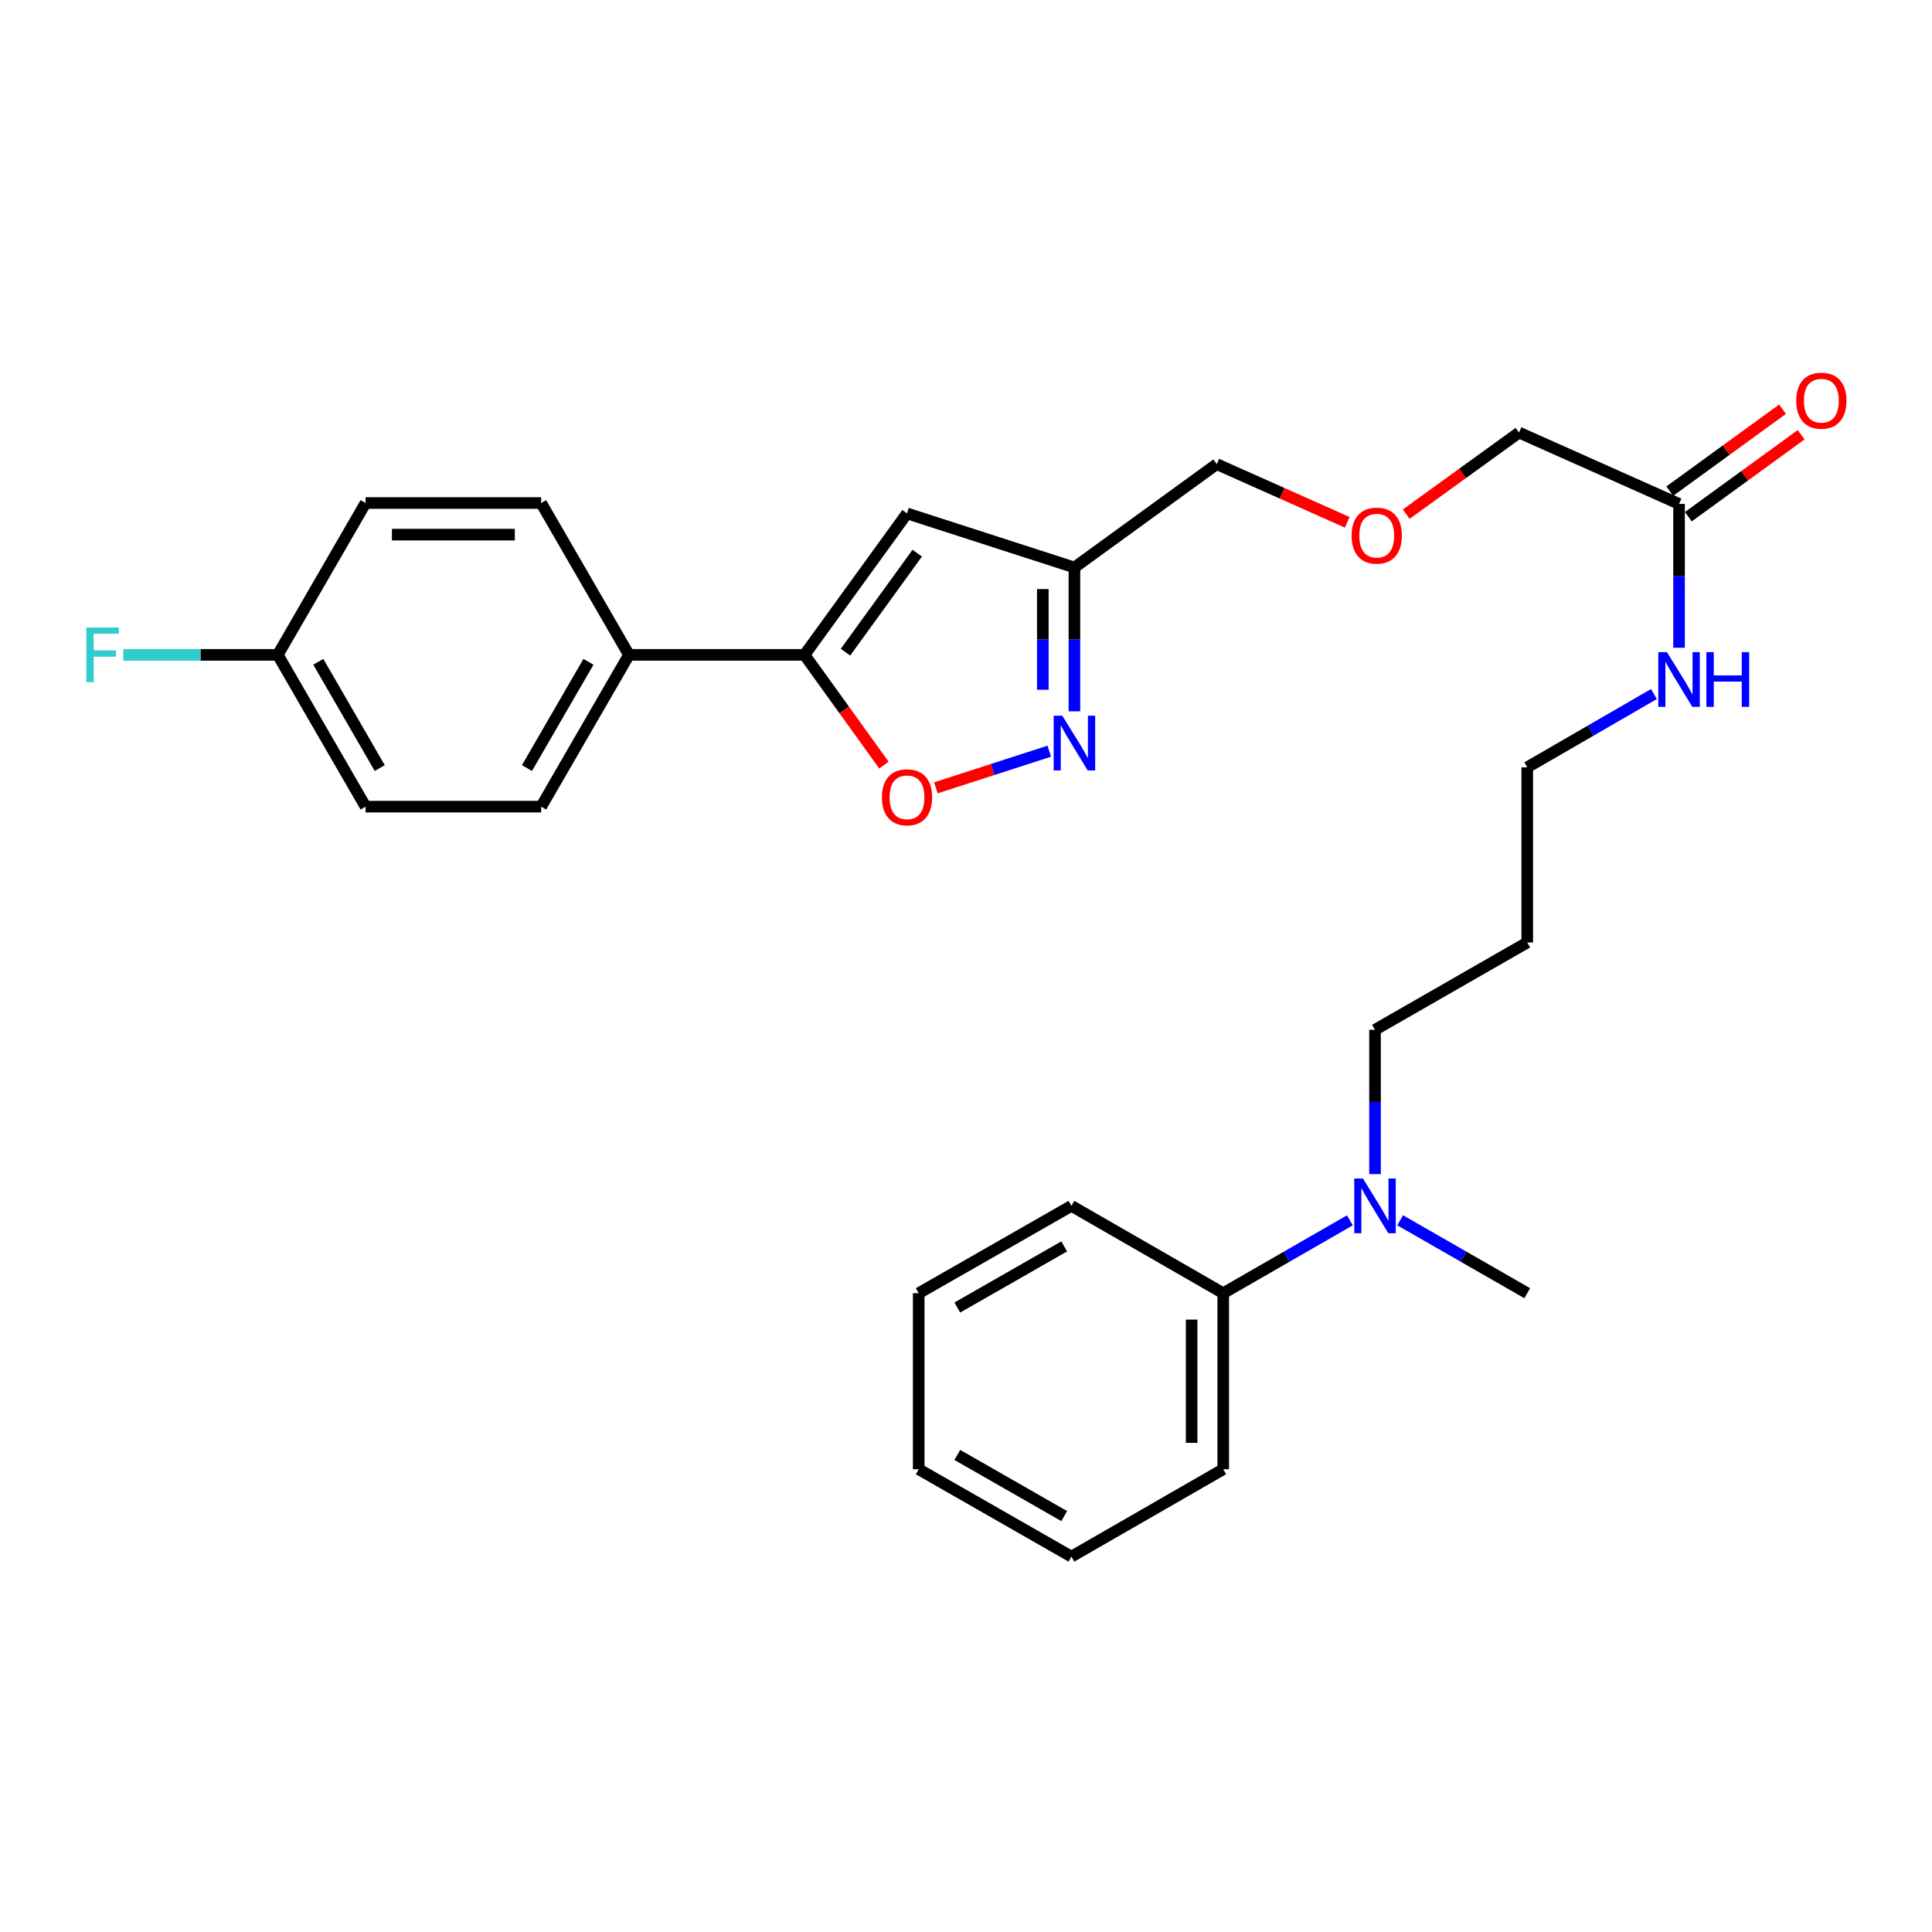 <?xml version='1.0' encoding='iso-8859-1'?>
<svg version='1.1' baseProfile='full'
              xmlns='http://www.w3.org/2000/svg'
                      xmlns:rdkit='http://www.rdkit.org/xml'
                      xmlns:xlink='http://www.w3.org/1999/xlink'
                  xml:space='preserve'
width='1000px' height='1000px' viewBox='0 0 1000 1000'>
<!-- END OF HEADER -->
<rect style='opacity:1.0;fill:#FFFFFF;stroke:none' width='1000' height='1000' x='0' y='0'> </rect>
<path class='bond-1' d='M 416.419,338.954 L 469.474,265.748' style='fill:none;fill-rule:evenodd;stroke:#000000;stroke-width:6px;stroke-linecap:butt;stroke-linejoin:miter;stroke-opacity:1' />
<path class='bond-1' d='M 437.618,337.569 L 474.757,286.325' style='fill:none;fill-rule:evenodd;stroke:#000000;stroke-width:6px;stroke-linecap:butt;stroke-linejoin:miter;stroke-opacity:1' />
<path class='bond-2' d='M 416.419,338.954 L 436.971,367.485' style='fill:none;fill-rule:evenodd;stroke:#000000;stroke-width:6px;stroke-linecap:butt;stroke-linejoin:miter;stroke-opacity:1' />
<path class='bond-2' d='M 436.971,367.485 L 457.524,396.016' style='fill:none;fill-rule:evenodd;stroke:#FF0000;stroke-width:6px;stroke-linecap:butt;stroke-linejoin:miter;stroke-opacity:1' />
<path class='bond-4' d='M 416.419,338.954 L 325.552,338.954' style='fill:none;fill-rule:evenodd;stroke:#000000;stroke-width:6px;stroke-linecap:butt;stroke-linejoin:miter;stroke-opacity:1' />
<path class='bond-0' d='M 543.101,388.819 L 513.755,398.3' style='fill:none;fill-rule:evenodd;stroke:#0000FF;stroke-width:6px;stroke-linecap:butt;stroke-linejoin:miter;stroke-opacity:1' />
<path class='bond-0' d='M 513.755,398.3 L 484.409,407.78' style='fill:none;fill-rule:evenodd;stroke:#FF0000;stroke-width:6px;stroke-linecap:butt;stroke-linejoin:miter;stroke-opacity:1' />
<path class='bond-28' d='M 556.117,368.182 L 556.117,330.956' style='fill:none;fill-rule:evenodd;stroke:#0000FF;stroke-width:6px;stroke-linecap:butt;stroke-linejoin:miter;stroke-opacity:1' />
<path class='bond-28' d='M 556.117,330.956 L 556.117,293.729' style='fill:none;fill-rule:evenodd;stroke:#000000;stroke-width:6px;stroke-linecap:butt;stroke-linejoin:miter;stroke-opacity:1' />
<path class='bond-28' d='M 539.764,357.014 L 539.764,330.956' style='fill:none;fill-rule:evenodd;stroke:#0000FF;stroke-width:6px;stroke-linecap:butt;stroke-linejoin:miter;stroke-opacity:1' />
<path class='bond-28' d='M 539.764,330.956 L 539.764,304.897' style='fill:none;fill-rule:evenodd;stroke:#000000;stroke-width:6px;stroke-linecap:butt;stroke-linejoin:miter;stroke-opacity:1' />
<path class='bond-3' d='M 469.474,265.748 L 556.117,293.729' style='fill:none;fill-rule:evenodd;stroke:#000000;stroke-width:6px;stroke-linecap:butt;stroke-linejoin:miter;stroke-opacity:1' />
<path class='bond-17' d='M 556.117,293.729 L 629.777,240.229' style='fill:none;fill-rule:evenodd;stroke:#000000;stroke-width:6px;stroke-linecap:butt;stroke-linejoin:miter;stroke-opacity:1' />
<path class='bond-9' d='M 325.552,338.954 L 280.1,417.52' style='fill:none;fill-rule:evenodd;stroke:#000000;stroke-width:6px;stroke-linecap:butt;stroke-linejoin:miter;stroke-opacity:1' />
<path class='bond-9' d='M 304.579,342.55 L 272.763,397.546' style='fill:none;fill-rule:evenodd;stroke:#000000;stroke-width:6px;stroke-linecap:butt;stroke-linejoin:miter;stroke-opacity:1' />
<path class='bond-10' d='M 325.552,338.954 L 280.1,260.37' style='fill:none;fill-rule:evenodd;stroke:#000000;stroke-width:6px;stroke-linecap:butt;stroke-linejoin:miter;stroke-opacity:1' />
<path class='bond-5' d='M 869.072,260.833 L 786.255,223.894' style='fill:none;fill-rule:evenodd;stroke:#000000;stroke-width:6px;stroke-linecap:butt;stroke-linejoin:miter;stroke-opacity:1' />
<path class='bond-7' d='M 873.879,267.448 L 903.07,246.238' style='fill:none;fill-rule:evenodd;stroke:#000000;stroke-width:6px;stroke-linecap:butt;stroke-linejoin:miter;stroke-opacity:1' />
<path class='bond-7' d='M 903.07,246.238 L 932.262,225.028' style='fill:none;fill-rule:evenodd;stroke:#FF0000;stroke-width:6px;stroke-linecap:butt;stroke-linejoin:miter;stroke-opacity:1' />
<path class='bond-7' d='M 864.266,254.218 L 893.458,233.008' style='fill:none;fill-rule:evenodd;stroke:#000000;stroke-width:6px;stroke-linecap:butt;stroke-linejoin:miter;stroke-opacity:1' />
<path class='bond-7' d='M 893.458,233.008 L 922.65,211.799' style='fill:none;fill-rule:evenodd;stroke:#FF0000;stroke-width:6px;stroke-linecap:butt;stroke-linejoin:miter;stroke-opacity:1' />
<path class='bond-11' d='M 869.072,260.833 L 869.072,298.055' style='fill:none;fill-rule:evenodd;stroke:#000000;stroke-width:6px;stroke-linecap:butt;stroke-linejoin:miter;stroke-opacity:1' />
<path class='bond-11' d='M 869.072,298.055 L 869.072,335.277' style='fill:none;fill-rule:evenodd;stroke:#0000FF;stroke-width:6px;stroke-linecap:butt;stroke-linejoin:miter;stroke-opacity:1' />
<path class='bond-6' d='M 711.704,607.717 L 711.704,570.371' style='fill:none;fill-rule:evenodd;stroke:#0000FF;stroke-width:6px;stroke-linecap:butt;stroke-linejoin:miter;stroke-opacity:1' />
<path class='bond-6' d='M 711.704,570.371 L 711.704,533.025' style='fill:none;fill-rule:evenodd;stroke:#000000;stroke-width:6px;stroke-linecap:butt;stroke-linejoin:miter;stroke-opacity:1' />
<path class='bond-8' d='M 698.698,631.639 L 665.918,650.5' style='fill:none;fill-rule:evenodd;stroke:#0000FF;stroke-width:6px;stroke-linecap:butt;stroke-linejoin:miter;stroke-opacity:1' />
<path class='bond-8' d='M 665.918,650.5 L 633.138,669.362' style='fill:none;fill-rule:evenodd;stroke:#000000;stroke-width:6px;stroke-linecap:butt;stroke-linejoin:miter;stroke-opacity:1' />
<path class='bond-22' d='M 724.715,631.62 L 757.606,650.491' style='fill:none;fill-rule:evenodd;stroke:#0000FF;stroke-width:6px;stroke-linecap:butt;stroke-linejoin:miter;stroke-opacity:1' />
<path class='bond-22' d='M 757.606,650.491 L 790.497,669.362' style='fill:none;fill-rule:evenodd;stroke:#000000;stroke-width:6px;stroke-linecap:butt;stroke-linejoin:miter;stroke-opacity:1' />
<path class='bond-23' d='M 633.138,669.362 L 633.138,760.483' style='fill:none;fill-rule:evenodd;stroke:#000000;stroke-width:6px;stroke-linecap:butt;stroke-linejoin:miter;stroke-opacity:1' />
<path class='bond-23' d='M 616.786,683.03 L 616.786,746.815' style='fill:none;fill-rule:evenodd;stroke:#000000;stroke-width:6px;stroke-linecap:butt;stroke-linejoin:miter;stroke-opacity:1' />
<path class='bond-24' d='M 633.138,669.362 L 554.563,624.155' style='fill:none;fill-rule:evenodd;stroke:#000000;stroke-width:6px;stroke-linecap:butt;stroke-linejoin:miter;stroke-opacity:1' />
<path class='bond-14' d='M 280.1,417.52 L 189.215,417.52' style='fill:none;fill-rule:evenodd;stroke:#000000;stroke-width:6px;stroke-linecap:butt;stroke-linejoin:miter;stroke-opacity:1' />
<path class='bond-15' d='M 280.1,260.37 L 189.215,260.37' style='fill:none;fill-rule:evenodd;stroke:#000000;stroke-width:6px;stroke-linecap:butt;stroke-linejoin:miter;stroke-opacity:1' />
<path class='bond-15' d='M 266.467,276.723 L 202.848,276.723' style='fill:none;fill-rule:evenodd;stroke:#000000;stroke-width:6px;stroke-linecap:butt;stroke-linejoin:miter;stroke-opacity:1' />
<path class='bond-21' d='M 856.063,359.236 L 823.28,378.203' style='fill:none;fill-rule:evenodd;stroke:#0000FF;stroke-width:6px;stroke-linecap:butt;stroke-linejoin:miter;stroke-opacity:1' />
<path class='bond-21' d='M 823.28,378.203 L 790.497,397.17' style='fill:none;fill-rule:evenodd;stroke:#000000;stroke-width:6px;stroke-linecap:butt;stroke-linejoin:miter;stroke-opacity:1' />
<path class='bond-12' d='M 143.782,338.954 L 189.215,260.37' style='fill:none;fill-rule:evenodd;stroke:#000000;stroke-width:6px;stroke-linecap:butt;stroke-linejoin:miter;stroke-opacity:1' />
<path class='bond-16' d='M 143.782,338.954 L 103.787,338.954' style='fill:none;fill-rule:evenodd;stroke:#000000;stroke-width:6px;stroke-linecap:butt;stroke-linejoin:miter;stroke-opacity:1' />
<path class='bond-16' d='M 103.787,338.954 L 63.793,338.954' style='fill:none;fill-rule:evenodd;stroke:#33CCCC;stroke-width:6px;stroke-linecap:butt;stroke-linejoin:miter;stroke-opacity:1' />
<path class='bond-29' d='M 143.782,338.954 L 189.215,417.52' style='fill:none;fill-rule:evenodd;stroke:#000000;stroke-width:6px;stroke-linecap:butt;stroke-linejoin:miter;stroke-opacity:1' />
<path class='bond-29' d='M 164.753,342.552 L 196.556,397.549' style='fill:none;fill-rule:evenodd;stroke:#000000;stroke-width:6px;stroke-linecap:butt;stroke-linejoin:miter;stroke-opacity:1' />
<path class='bond-13' d='M 697.328,270.358 L 663.552,255.293' style='fill:none;fill-rule:evenodd;stroke:#FF0000;stroke-width:6px;stroke-linecap:butt;stroke-linejoin:miter;stroke-opacity:1' />
<path class='bond-13' d='M 663.552,255.293 L 629.777,240.229' style='fill:none;fill-rule:evenodd;stroke:#000000;stroke-width:6px;stroke-linecap:butt;stroke-linejoin:miter;stroke-opacity:1' />
<path class='bond-19' d='M 727.867,266.122 L 757.061,245.008' style='fill:none;fill-rule:evenodd;stroke:#FF0000;stroke-width:6px;stroke-linecap:butt;stroke-linejoin:miter;stroke-opacity:1' />
<path class='bond-19' d='M 757.061,245.008 L 786.255,223.894' style='fill:none;fill-rule:evenodd;stroke:#000000;stroke-width:6px;stroke-linecap:butt;stroke-linejoin:miter;stroke-opacity:1' />
<path class='bond-18' d='M 790.497,487.828 L 790.497,397.17' style='fill:none;fill-rule:evenodd;stroke:#000000;stroke-width:6px;stroke-linecap:butt;stroke-linejoin:miter;stroke-opacity:1' />
<path class='bond-20' d='M 790.497,487.828 L 711.704,533.025' style='fill:none;fill-rule:evenodd;stroke:#000000;stroke-width:6px;stroke-linecap:butt;stroke-linejoin:miter;stroke-opacity:1' />
<path class='bond-25' d='M 633.138,760.483 L 554.563,805.698' style='fill:none;fill-rule:evenodd;stroke:#000000;stroke-width:6px;stroke-linecap:butt;stroke-linejoin:miter;stroke-opacity:1' />
<path class='bond-26' d='M 554.563,624.155 L 475.525,669.362' style='fill:none;fill-rule:evenodd;stroke:#000000;stroke-width:6px;stroke-linecap:butt;stroke-linejoin:miter;stroke-opacity:1' />
<path class='bond-26' d='M 550.826,645.131 L 495.5,676.776' style='fill:none;fill-rule:evenodd;stroke:#000000;stroke-width:6px;stroke-linecap:butt;stroke-linejoin:miter;stroke-opacity:1' />
<path class='bond-30' d='M 554.563,805.698 L 475.525,760.483' style='fill:none;fill-rule:evenodd;stroke:#000000;stroke-width:6px;stroke-linecap:butt;stroke-linejoin:miter;stroke-opacity:1' />
<path class='bond-30' d='M 550.828,784.722 L 495.501,753.071' style='fill:none;fill-rule:evenodd;stroke:#000000;stroke-width:6px;stroke-linecap:butt;stroke-linejoin:miter;stroke-opacity:1' />
<path class='bond-27' d='M 475.525,669.362 L 475.525,760.483' style='fill:none;fill-rule:evenodd;stroke:#000000;stroke-width:6px;stroke-linecap:butt;stroke-linejoin:miter;stroke-opacity:1' />
<path  class='atom-1' d='M 549.857 370.454
L 559.137 385.454
Q 560.057 386.934, 561.537 389.614
Q 563.017 392.294, 563.097 392.454
L 563.097 370.454
L 566.857 370.454
L 566.857 398.774
L 562.977 398.774
L 553.017 382.374
Q 551.857 380.454, 550.617 378.254
Q 549.417 376.054, 549.057 375.374
L 549.057 398.774
L 545.377 398.774
L 545.377 370.454
L 549.857 370.454
' fill='#0000FF'/>
<path  class='atom-3' d='M 456.474 412.685
Q 456.474 405.885, 459.834 402.085
Q 463.194 398.285, 469.474 398.285
Q 475.754 398.285, 479.114 402.085
Q 482.474 405.885, 482.474 412.685
Q 482.474 419.565, 479.074 423.485
Q 475.674 427.365, 469.474 427.365
Q 463.234 427.365, 459.834 423.485
Q 456.474 419.605, 456.474 412.685
M 469.474 424.165
Q 473.794 424.165, 476.114 421.285
Q 478.474 418.365, 478.474 412.685
Q 478.474 407.125, 476.114 404.325
Q 473.794 401.485, 469.474 401.485
Q 465.154 401.485, 462.794 404.285
Q 460.474 407.085, 460.474 412.685
Q 460.474 418.405, 462.794 421.285
Q 465.154 424.165, 469.474 424.165
' fill='#FF0000'/>
<path  class='atom-7' d='M 705.444 609.995
L 714.724 624.995
Q 715.644 626.475, 717.124 629.155
Q 718.604 631.835, 718.684 631.995
L 718.684 609.995
L 722.444 609.995
L 722.444 638.315
L 718.564 638.315
L 708.604 621.915
Q 707.444 619.995, 706.204 617.795
Q 705.004 615.595, 704.644 614.915
L 704.644 638.315
L 700.964 638.315
L 700.964 609.995
L 705.444 609.995
' fill='#0000FF'/>
<path  class='atom-8' d='M 929.733 207.394
Q 929.733 200.594, 933.093 196.794
Q 936.453 192.994, 942.733 192.994
Q 949.013 192.994, 952.373 196.794
Q 955.733 200.594, 955.733 207.394
Q 955.733 214.274, 952.333 218.194
Q 948.933 222.074, 942.733 222.074
Q 936.493 222.074, 933.093 218.194
Q 929.733 214.314, 929.733 207.394
M 942.733 218.874
Q 947.053 218.874, 949.373 215.994
Q 951.733 213.074, 951.733 207.394
Q 951.733 201.834, 949.373 199.034
Q 947.053 196.194, 942.733 196.194
Q 938.413 196.194, 936.053 198.994
Q 933.733 201.794, 933.733 207.394
Q 933.733 213.114, 936.053 215.994
Q 938.413 218.874, 942.733 218.874
' fill='#FF0000'/>
<path  class='atom-12' d='M 862.812 337.549
L 872.092 352.549
Q 873.012 354.029, 874.492 356.709
Q 875.972 359.389, 876.052 359.549
L 876.052 337.549
L 879.812 337.549
L 879.812 365.869
L 875.932 365.869
L 865.972 349.469
Q 864.812 347.549, 863.572 345.349
Q 862.372 343.149, 862.012 342.469
L 862.012 365.869
L 858.332 365.869
L 858.332 337.549
L 862.812 337.549
' fill='#0000FF'/>
<path  class='atom-12' d='M 883.212 337.549
L 887.052 337.549
L 887.052 349.589
L 901.532 349.589
L 901.532 337.549
L 905.372 337.549
L 905.372 365.869
L 901.532 365.869
L 901.532 352.789
L 887.052 352.789
L 887.052 365.869
L 883.212 365.869
L 883.212 337.549
' fill='#0000FF'/>
<path  class='atom-14' d='M 699.595 277.248
Q 699.595 270.448, 702.955 266.648
Q 706.315 262.848, 712.595 262.848
Q 718.875 262.848, 722.235 266.648
Q 725.595 270.448, 725.595 277.248
Q 725.595 284.128, 722.195 288.048
Q 718.795 291.928, 712.595 291.928
Q 706.355 291.928, 702.955 288.048
Q 699.595 284.168, 699.595 277.248
M 712.595 288.728
Q 716.915 288.728, 719.235 285.848
Q 721.595 282.928, 721.595 277.248
Q 721.595 271.688, 719.235 268.888
Q 716.915 266.048, 712.595 266.048
Q 708.275 266.048, 705.915 268.848
Q 703.595 271.648, 703.595 277.248
Q 703.595 282.968, 705.915 285.848
Q 708.275 288.728, 712.595 288.728
' fill='#FF0000'/>
<path  class='atom-17' d='M 44.686 324.794
L 61.526 324.794
L 61.526 328.034
L 48.486 328.034
L 48.486 336.634
L 60.086 336.634
L 60.086 339.914
L 48.486 339.914
L 48.486 353.114
L 44.686 353.114
L 44.686 324.794
' fill='#33CCCC'/>
</svg>
